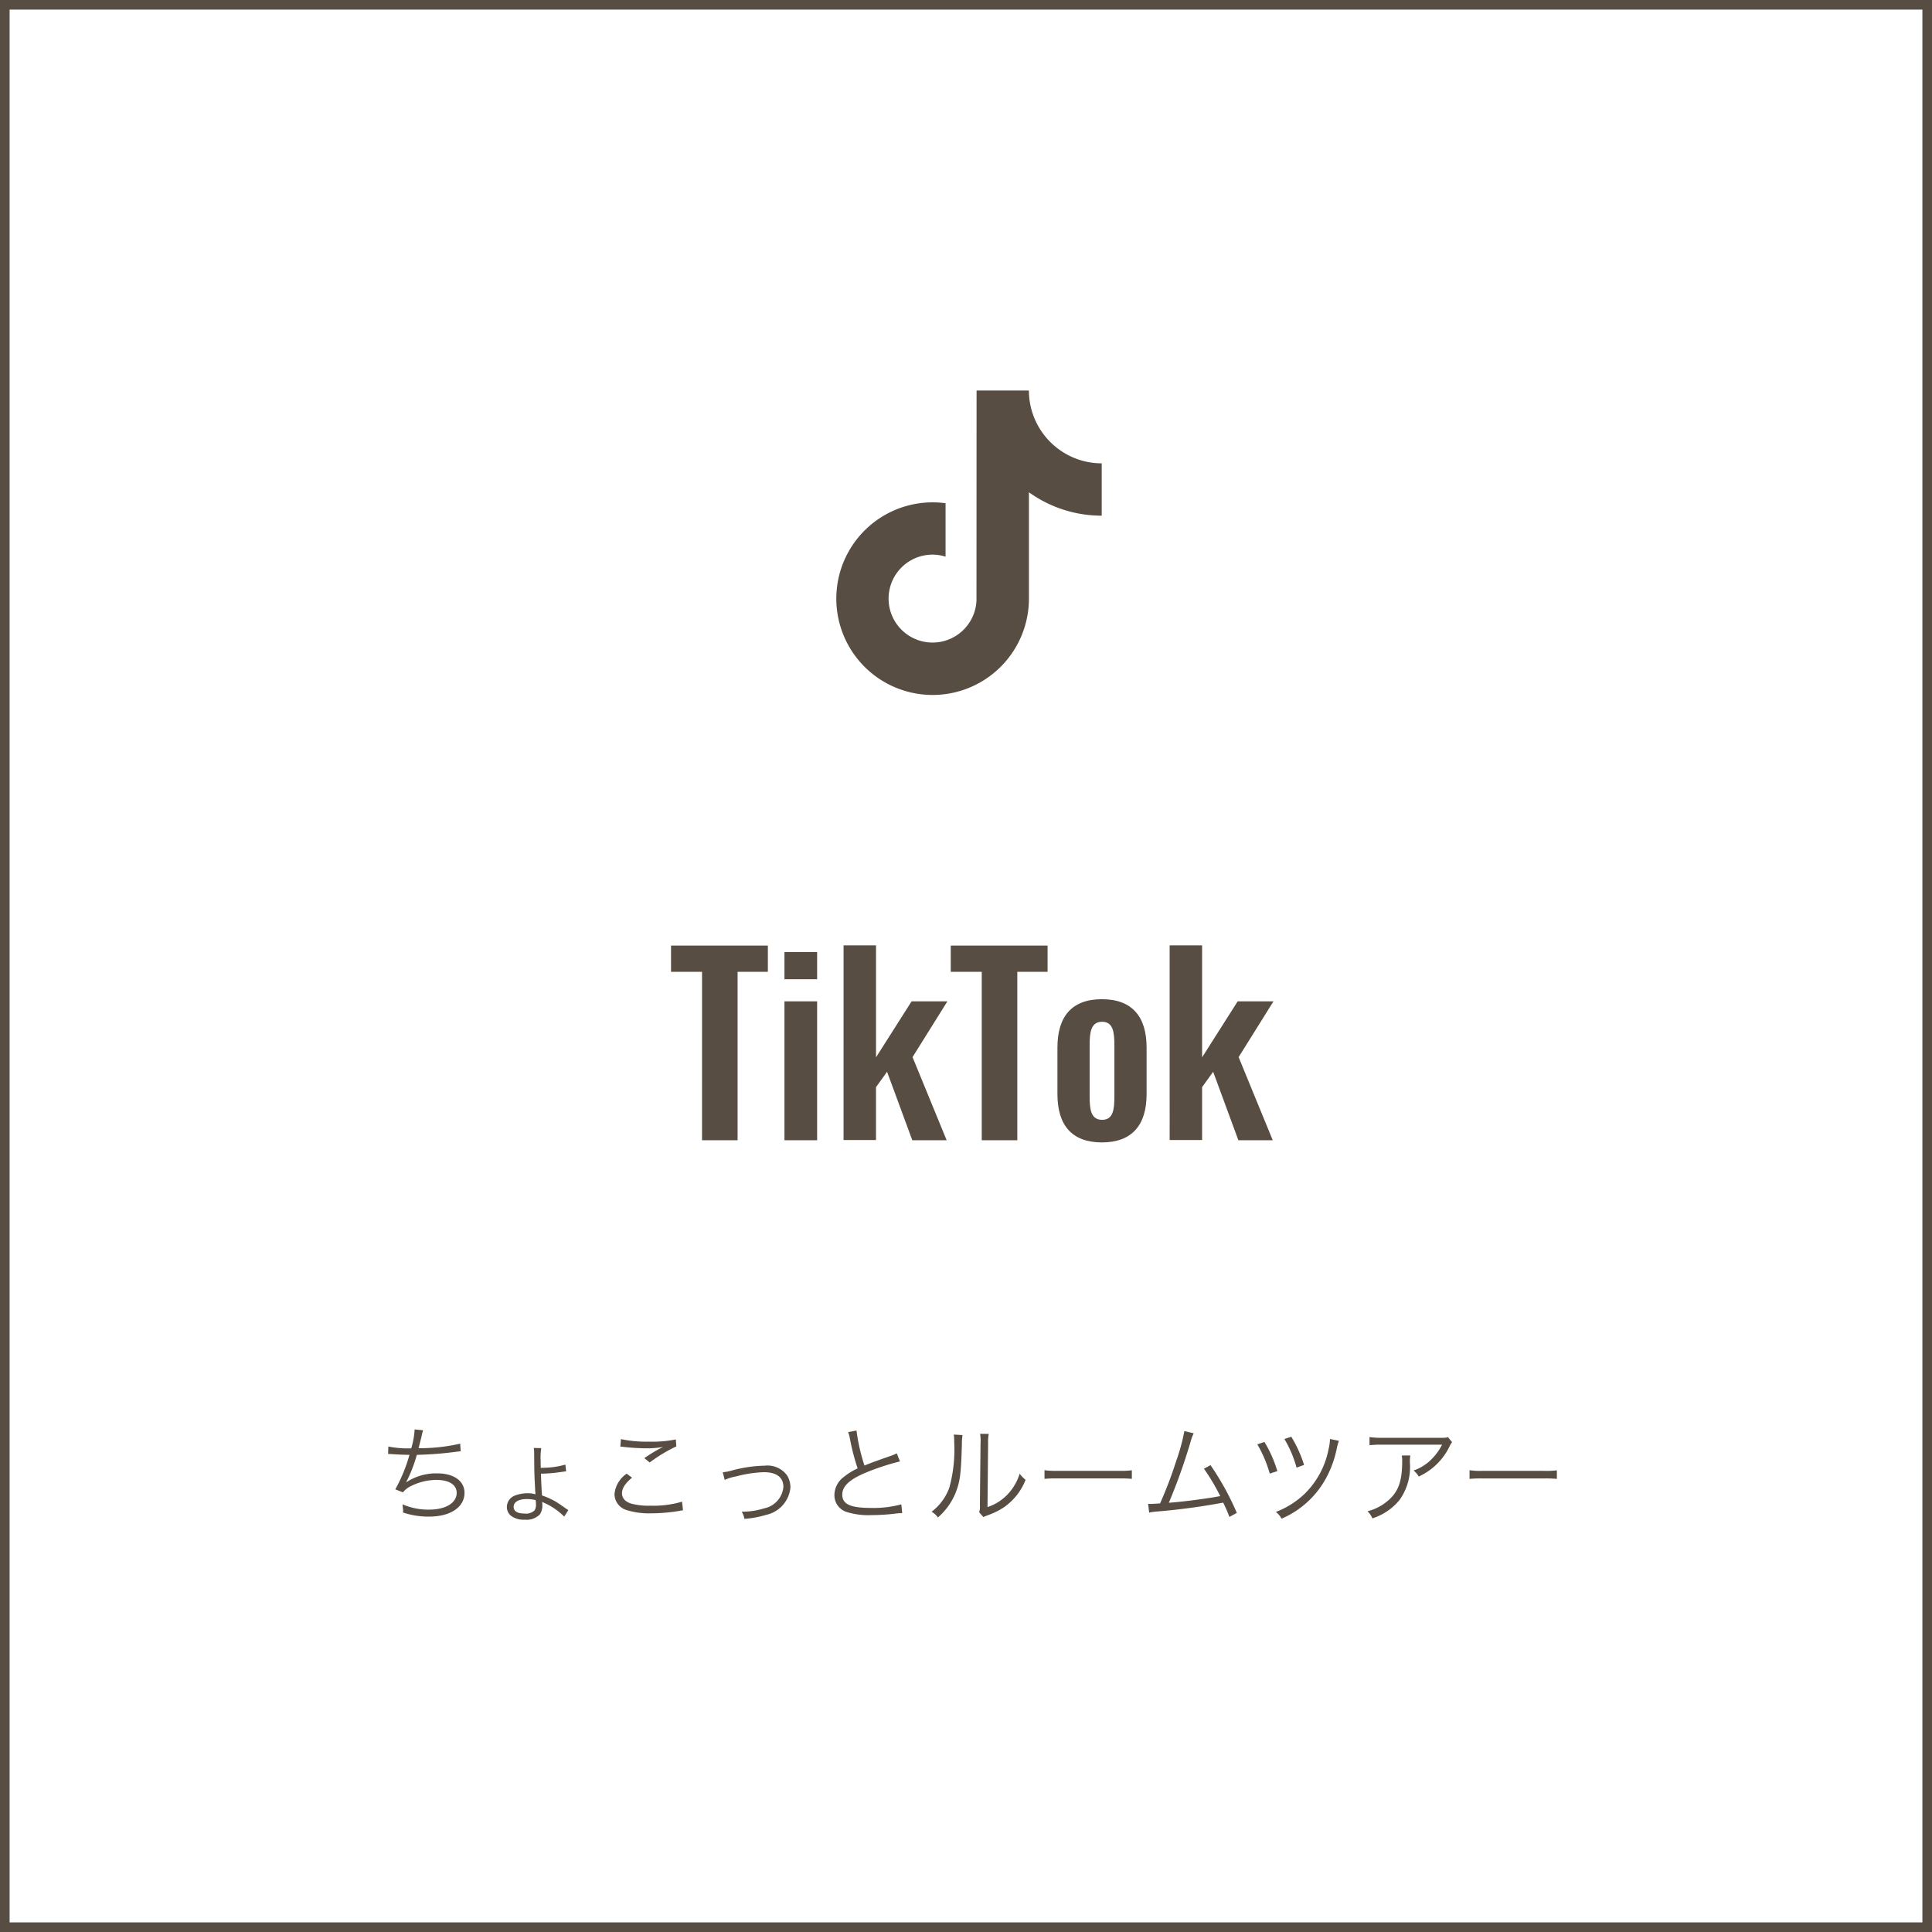 <svg xmlns="http://www.w3.org/2000/svg" width="201" height="201" viewBox="0 0 201 201">
  <rect x="0" y="0" width="201" height="201" fill="#808080" stroke="none"/>
  <g id="TikTok" transform="translate(-930 -6256.5)">
    <rect id="長方形_12" data-name="長方形 12" width="200" height="200" transform="translate(930.5 6257)" fill="#fff" stroke="#574d43" stroke-width="1"/>
    <path id="パス_3008" data-name="パス 3008" d="M-60.621-6.358h.088c.066,0,.165,0,.308.011.638.044,1.122.066,1.826.077a16.584,16.584,0,0,1-1.474,3.586l.792.319a2.353,2.353,0,0,1,.924-.7A5.99,5.99,0,0,1-55.6-3.663c1.32,0,2.112.506,2.112,1.342,0,1.056-1.144,1.749-2.882,1.749a6.713,6.713,0,0,1-2.75-.55c.033.352.055.55.055.605v.066a1.215,1.215,0,0,1-.011.176,8.223,8.223,0,0,0,2.717.429c2.222,0,3.685-.979,3.685-2.475,0-1.232-1.111-2.024-2.849-2.024a5.643,5.643,0,0,0-3.2.924l-.011-.022a14.865,14.865,0,0,0,1.1-2.827,36.761,36.761,0,0,0,4.081-.319c.231-.033.3-.033.484-.055l-.055-.792a18.673,18.673,0,0,1-4.334.473c.11-.4.143-.528.3-1.166a5.577,5.577,0,0,1,.176-.7l-.88-.088a8.572,8.572,0,0,1-.352,1.969A10.056,10.056,0,0,1-60.6-7.139Zm15.147-.627a1.926,1.926,0,0,1,.044.352l.011,1.2c.011,1.1.022,1.43.066,2.178.044.913.044.913.055.957a.493.493,0,0,0,.011.132,2.855,2.855,0,0,0-.825-.11,3.659,3.659,0,0,0-1.32.242,1.284,1.284,0,0,0-.836,1.188,1.2,1.2,0,0,0,.407.9A2.171,2.171,0,0,0-46.4.473a1.9,1.9,0,0,0,1.573-.561,1.7,1.7,0,0,0,.253-.891,3.7,3.7,0,0,0-.022-.4,1.258,1.258,0,0,0,.176.088A6.9,6.9,0,0,1-42.3.154l.429-.682a2.134,2.134,0,0,1-.264-.165c-.671-.473-.77-.539-1.056-.715a8.058,8.058,0,0,0-1.419-.638c-.066-.957-.088-1.551-.11-2.266a14.758,14.758,0,0,0,2.024-.165c.473-.066.473-.066.594-.077l-.077-.7a9.008,9.008,0,0,1-2.563.33c-.011-.484-.011-.737-.011-.77a6.012,6.012,0,0,1,.066-1.276Zm.2,5.423a2.779,2.779,0,0,1,.033.429,1.1,1.1,0,0,1-.143.638,1.273,1.273,0,0,1-1.045.33c-.737,0-1.133-.242-1.133-.693,0-.506.517-.814,1.386-.814A3.809,3.809,0,0,1-45.276-1.562Zm8.811-5.566a2.583,2.583,0,0,1,.363.033,21.518,21.518,0,0,0,2.42.143,8.694,8.694,0,0,0,1.661-.143c-.11.066-.132.066-.209.11-.132.066-.154.077-.275.143a17.044,17.044,0,0,0-1.463.913l.561.451A15.667,15.667,0,0,1-30.635-7.15l-.055-.726a12.03,12.03,0,0,1-2.783.231A12.576,12.576,0,0,1-36.4-7.909Zm.66,2.816A2.89,2.89,0,0,0-37.07-2.189,1.752,1.752,0,0,0-35.816-.528a7.76,7.76,0,0,0,2.53.341,17.944,17.944,0,0,0,2.97-.253A3.077,3.077,0,0,1-29.942-.5l-.1-.9a10.435,10.435,0,0,1-3.3.418,7,7,0,0,1-2.013-.22c-.616-.209-.935-.572-.935-1.078s.33-1.023,1.045-1.617Zm10.2.649a4.854,4.854,0,0,1,1.177-.363,12.786,12.786,0,0,1,2.893-.44c1.331,0,2.035.539,2.035,1.54A2.508,2.508,0,0,1-21.516-.7a7.5,7.5,0,0,1-2.167.341.836.836,0,0,1-.154-.011,2.409,2.409,0,0,1,.286.759,10.419,10.419,0,0,0,2.266-.418,3.215,3.215,0,0,0,2.519-2.838,2.406,2.406,0,0,0-.341-1.254,2.516,2.516,0,0,0-2.332-1.023,14.2,14.2,0,0,0-3.355.484,5.164,5.164,0,0,1-1.012.2ZM-12.76-8.635a3.68,3.68,0,0,1,.187.693,22.407,22.407,0,0,0,.8,3.08,6.85,6.85,0,0,0-1.441.891A2.38,2.38,0,0,0-14.19-2.1,1.826,1.826,0,0,0-12.826-.3a7.483,7.483,0,0,0,2.442.3A22.066,22.066,0,0,0-7.953-.143a5.7,5.7,0,0,1,.814-.066l-.088-.913a10.922,10.922,0,0,1-3.146.374c-2.156,0-3-.385-3-1.386,0-.913.814-1.639,2.695-2.387A25.3,25.3,0,0,1-7.37-5.588l-.33-.836a5.948,5.948,0,0,1-.7.286c-1.7.594-2.013.715-2.662.979A19.132,19.132,0,0,1-11.891-8.8Zm10.989.253a4.893,4.893,0,0,1,.044.781,15.007,15.007,0,0,1-.5,4.719A5.442,5.442,0,0,1-4.081-.352a2.032,2.032,0,0,1,.66.594,6.724,6.724,0,0,0,1.9-2.717c.418-1.111.506-1.925.594-4.906a5.48,5.48,0,0,1,.066-.946ZM.968-8.459a4.414,4.414,0,0,1,.044.979L.946-1.045A1.854,1.854,0,0,1,.869-.3l.44.506A1.832,1.832,0,0,1,1.562.088c.154-.055.154-.055.352-.132a7.251,7.251,0,0,0,1.573-.8A6.25,6.25,0,0,0,5.7-3.674a3.076,3.076,0,0,1-.616-.638,5.44,5.44,0,0,1-1.3,2.2A5.084,5.084,0,0,1,1.738-.836L1.8-7.48a4.265,4.265,0,0,1,.066-.968Zm6.7,4.686a12.017,12.017,0,0,1,1.364-.044h6.38a12.584,12.584,0,0,1,1.342.044v-.891a8.676,8.676,0,0,1-1.331.055H9.031a7.781,7.781,0,0,1-1.364-.066ZM22.22-8.745a20.872,20.872,0,0,1-.869,3.168A41.952,41.952,0,0,1,19.69-1.221c-.253.022-.858.055-.935.055-.055,0-.055,0-.308-.011l.11.913a7.649,7.649,0,0,1,.935-.121A67.95,67.95,0,0,0,26.257-1.3,14.931,14.931,0,0,1,26.906.187l.77-.418A28.493,28.493,0,0,0,24.937-5.2l-.682.374A21.4,21.4,0,0,1,25.949-1.98c-1.3.253-3.883.594-5.346.693a59.6,59.6,0,0,0,2.288-6.435,4.349,4.349,0,0,1,.3-.792Zm7.59,1.386A12.8,12.8,0,0,1,31.1-4.323l.792-.253a12.95,12.95,0,0,0-1.342-3.036Zm2.816-.561a11.868,11.868,0,0,1,1.265,2.981l.781-.286a13.032,13.032,0,0,0-1.331-2.926Zm4.741,0a5.107,5.107,0,0,1-.143,1.045,8.874,8.874,0,0,1-2.453,4.62A9,9,0,0,1,31.735-.33a2.1,2.1,0,0,1,.594.7,9.541,9.541,0,0,0,4.829-4.6,11.033,11.033,0,0,0,.924-2.739,3.947,3.947,0,0,1,.22-.759Zm12.265-.2c-.2.077-.2.077-.935.077H42.79a8.062,8.062,0,0,1-1.309-.077v.847a10.621,10.621,0,0,1,1.3-.055h6.248A5.836,5.836,0,0,1,47.8-5.687a4.762,4.762,0,0,1-1.738,1.045,2.161,2.161,0,0,1,.539.627A6.584,6.584,0,0,0,49.808-7.15a1.974,1.974,0,0,1,.264-.44ZM44.836-6.2a2.9,2.9,0,0,1,.044.594c0,2.145-.429,3.267-1.6,4.2A5.169,5.169,0,0,1,41.272-.4a2.151,2.151,0,0,1,.506.737,5.992,5.992,0,0,0,2.816-1.9,5.892,5.892,0,0,0,1.089-3.872,3.99,3.99,0,0,1,.044-.77Zm7.051,2.431a12.017,12.017,0,0,1,1.364-.044h6.38a12.584,12.584,0,0,1,1.342.044v-.891a8.676,8.676,0,0,1-1.331.055H53.251a7.781,7.781,0,0,1-1.364-.066Z" transform="translate(1031 6414.129)" fill="#574d43"/>
    <g id="TikTok_logo" data-name="TikTok logo" transform="translate(946 6296.382)">
      <path id="パス_3000" data-name="パス 3000" d="M23.495,6.349a7.59,7.59,0,0,1-3.322-4.967A7.583,7.583,0,0,1,20.044,0H14.6l-.009,21.822a4.574,4.574,0,1,1-4.568-4.749,4.5,4.5,0,0,1,1.351.212V11.725a10.019,10.019,0,1,0,8.672,9.925V10.584A12.95,12.95,0,0,0,27.62,13.02V7.575a7.529,7.529,0,0,1-4.125-1.227" transform="translate(71 0.747)" fill="#574d43"/>
      <rect id="長方形_22" data-name="長方形 22" width="27.62" height="31.672" transform="translate(71 0.747)" fill="none"/>
    </g>
    <path id="パス_3004" data-name="パス 3004" d="M-27.963,0h3.7V-17.525h3.15V-20.25H-31.187v2.725h3.225Zm8.575-16.75h3.4v-2.825h-3.4Zm0,16.75h3.4V-14.45h-3.4Zm6.15-.025h3.375v-5.5l1.15-1.6L-6.087,0h3.575l-3.55-8.65,3.625-5.8H-6.162l-3.7,5.825v-11.65h-3.375ZM1.138,0h3.7V-17.525h3.15V-20.25H-2.087v2.725H1.138Zm12.5.225c3.15,0,4.65-1.825,4.65-5.025V-9.65c0-3.2-1.5-5.025-4.65-5.025S9.013-12.85,9.013-9.65V-4.8C9.013-1.6,10.488.225,13.638.225Zm.025-2.35c-1.175,0-1.3-1.1-1.3-2.425V-9.875c0-1.35.125-2.45,1.3-2.45,1.15,0,1.275,1.1,1.275,2.45V-4.55C14.938-3.2,14.813-2.125,13.663-2.125Zm7.025,2.1h3.375v-5.5l1.15-1.6L27.838,0h3.575l-3.55-8.65,3.625-5.8H27.763l-3.7,5.825v-11.65H20.688Z" transform="translate(1031 6375.129)" fill="#574d43"/>
  </g>
</svg>

